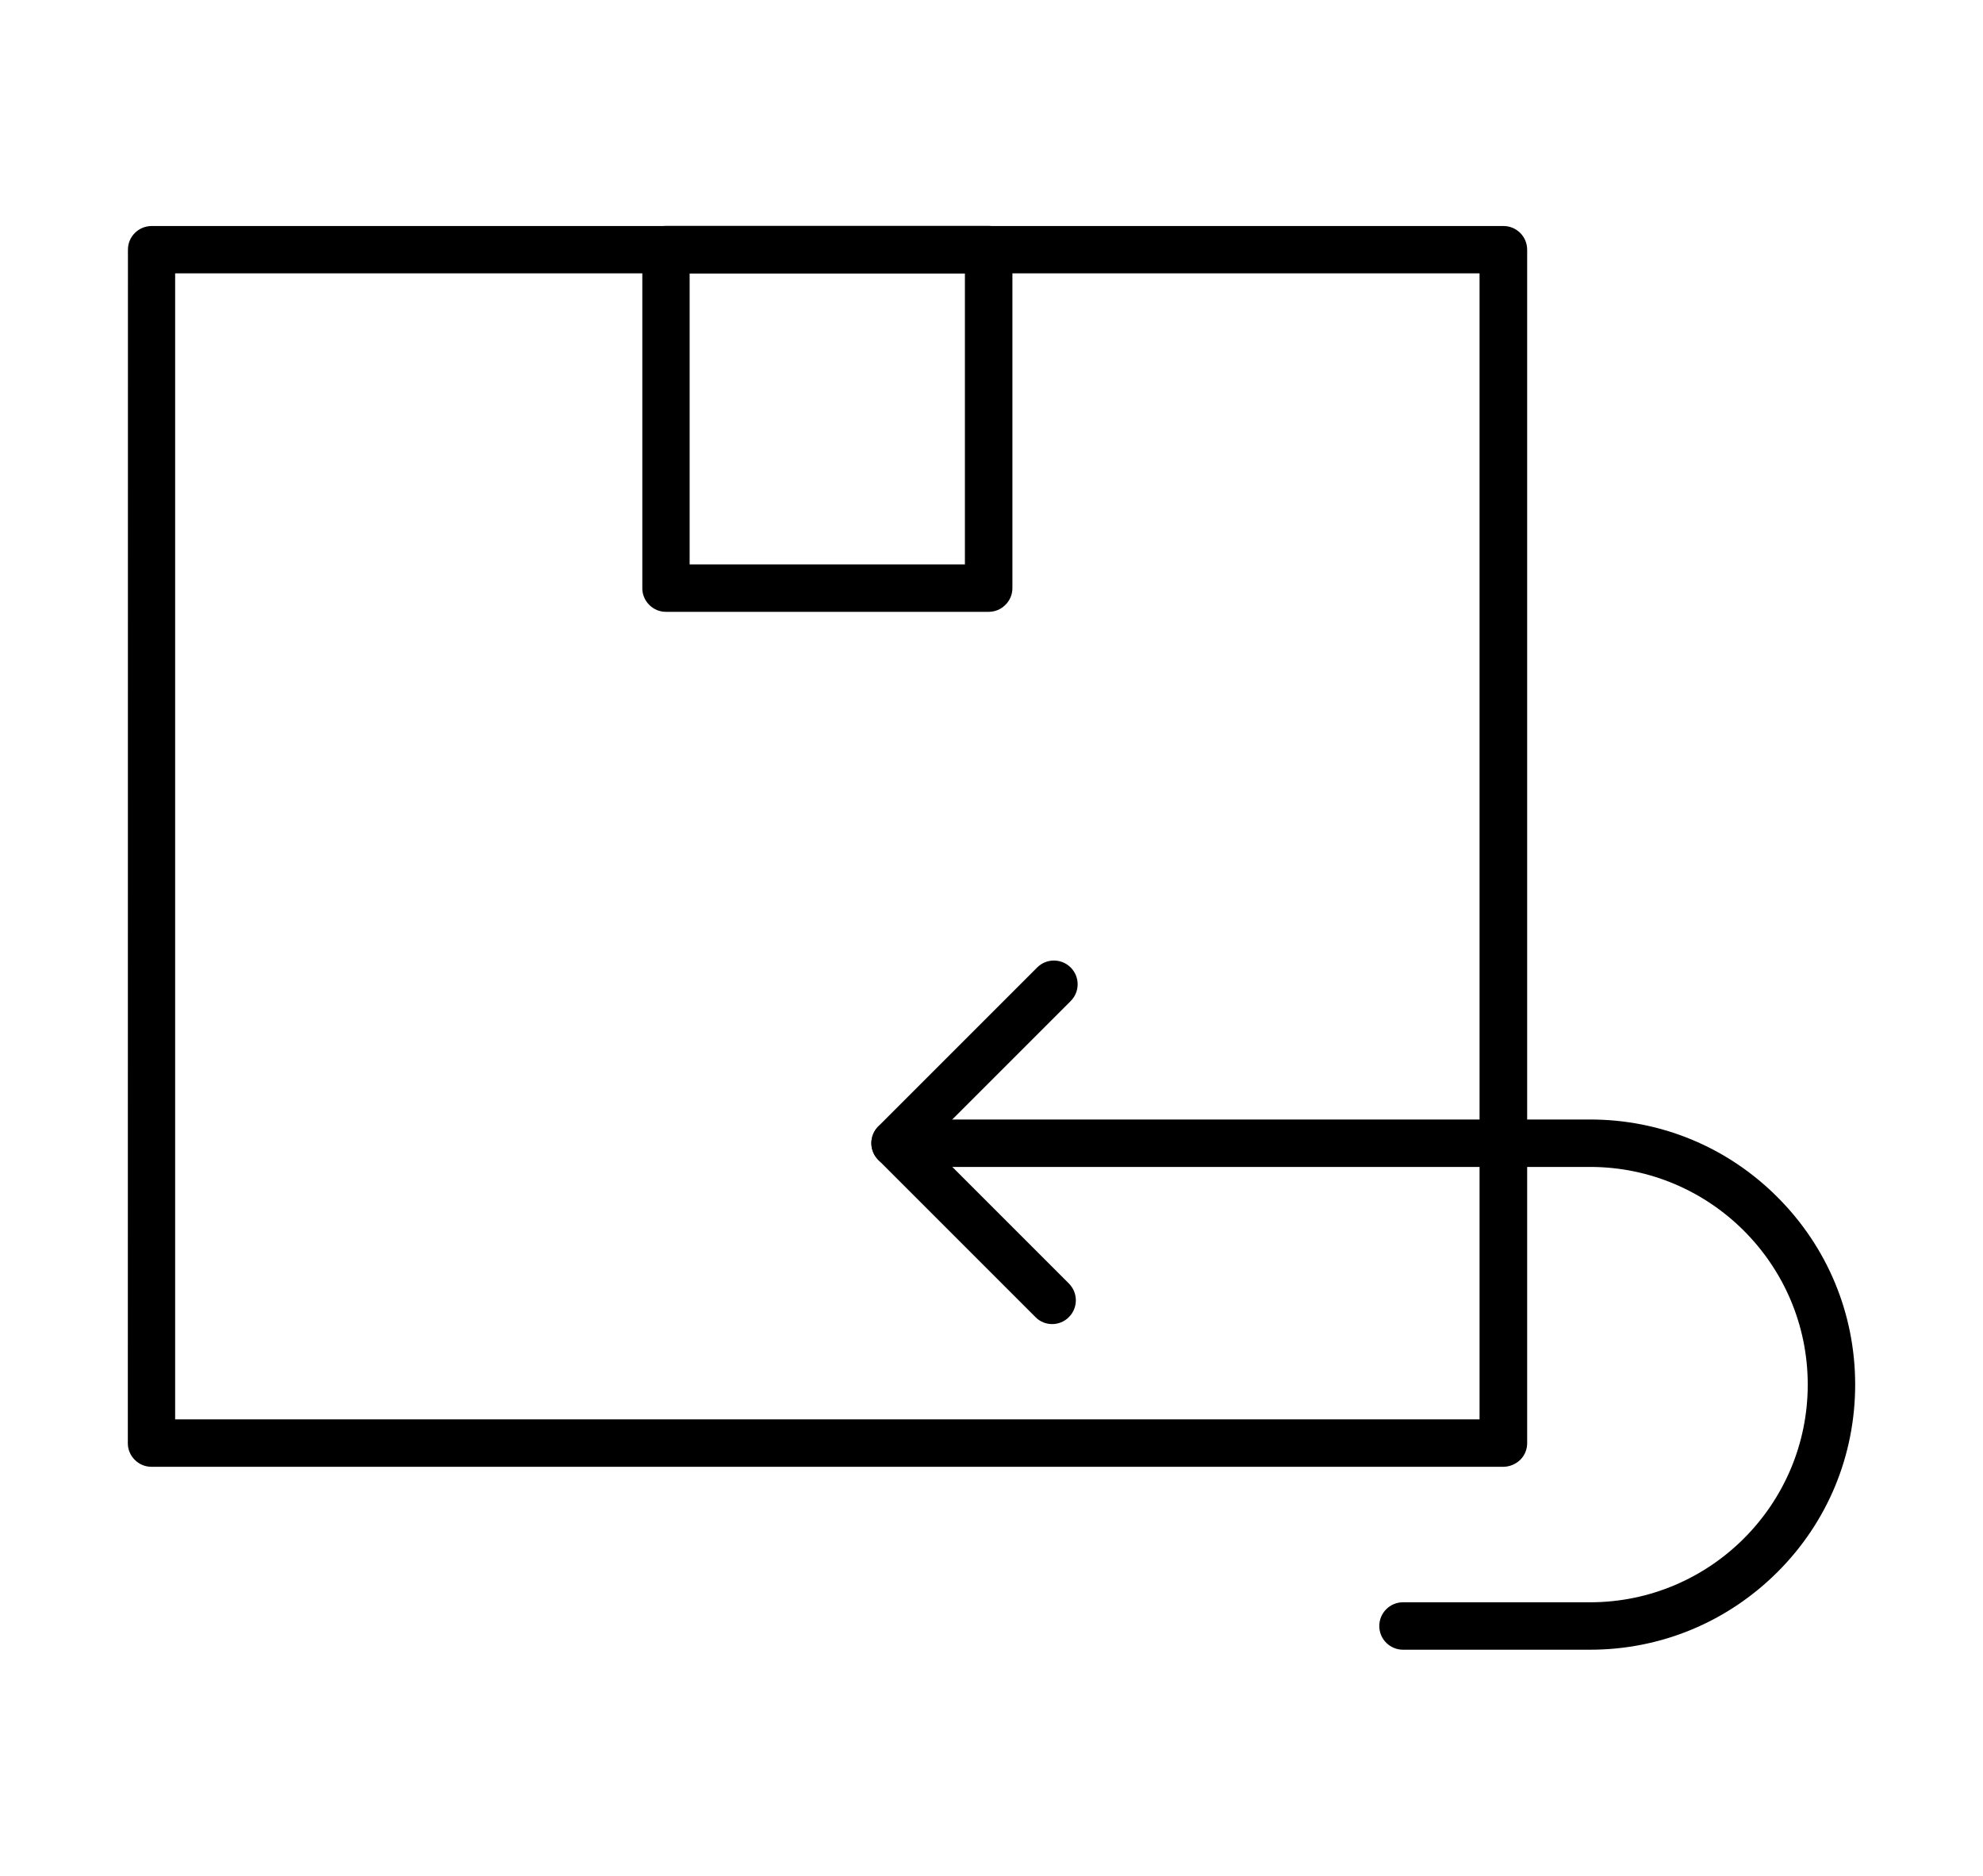 <svg viewBox="0 0 740.11 700" xmlns="http://www.w3.org/2000/svg" data-name="Ebene 1" id="Ebene_1">
  <g>
    <path d="M561.05,547.42H56.52c-2.36,0-4.59-.93-6.24-2.61-1.64-1.64-2.61-3.92-2.57-6.24l.04-445.41c0-2.36.93-4.59,2.61-6.24,1.64-1.64,3.92-2.57,6.24-2.57h504.53c4.89,0,8.85,3.96,8.85,8.85v445.41c0,2.36-.93,4.59-2.61,6.24-1.73,1.64-4,2.57-6.32,2.57ZM65.37,529.72h486.84V102.01H65.37v427.71Z"></path>
    <path d="M369.02,228.34h-120.48c-2.36,0-4.59-.93-6.24-2.61-1.64-1.64-2.61-3.92-2.57-6.24v-126.33c0-4.89,3.96-8.85,8.85-8.85h120.43c4.89,0,8.85,3.96,8.85,8.85v126.33c0,2.36-.93,4.59-2.61,6.24-1.64,1.69-3.92,2.61-6.24,2.61ZM257.39,210.65h102.74v-108.64h-102.74v108.64Z"></path>
  </g>
  <g>
    <path d="M392.7,494.16c-2.28,0-4.51-.84-6.24-2.61l-58.66-58.66c-3.46-3.46-3.46-9.06,0-12.52l59.29-59.29c3.46-3.46,9.06-3.46,12.52,0,3.46,3.46,3.46,9.06,0,12.52l-53.05,53.05,52.38,52.38c3.46,3.46,3.46,9.06,0,12.52-1.69,1.73-3.96,2.61-6.24,2.61Z"></path>
    <path d="M593.46,615.69h-69.82c-4.89,0-8.85-3.96-8.85-8.85s3.96-8.85,8.85-8.85h69.82c44.79,0,81.24-36.45,81.24-81.24s-36.45-81.24-81.24-81.24h-259.37c-4.89,0-8.85-3.96-8.85-8.85s3.96-8.85,8.85-8.85h259.37c26.42,0,51.28,10.28,69.95,28.99,18.67,18.67,28.99,43.53,28.99,69.95s-10.28,51.28-28.99,69.95c-18.71,18.67-43.53,28.99-69.95,28.99Z"></path>
  </g>
</svg>